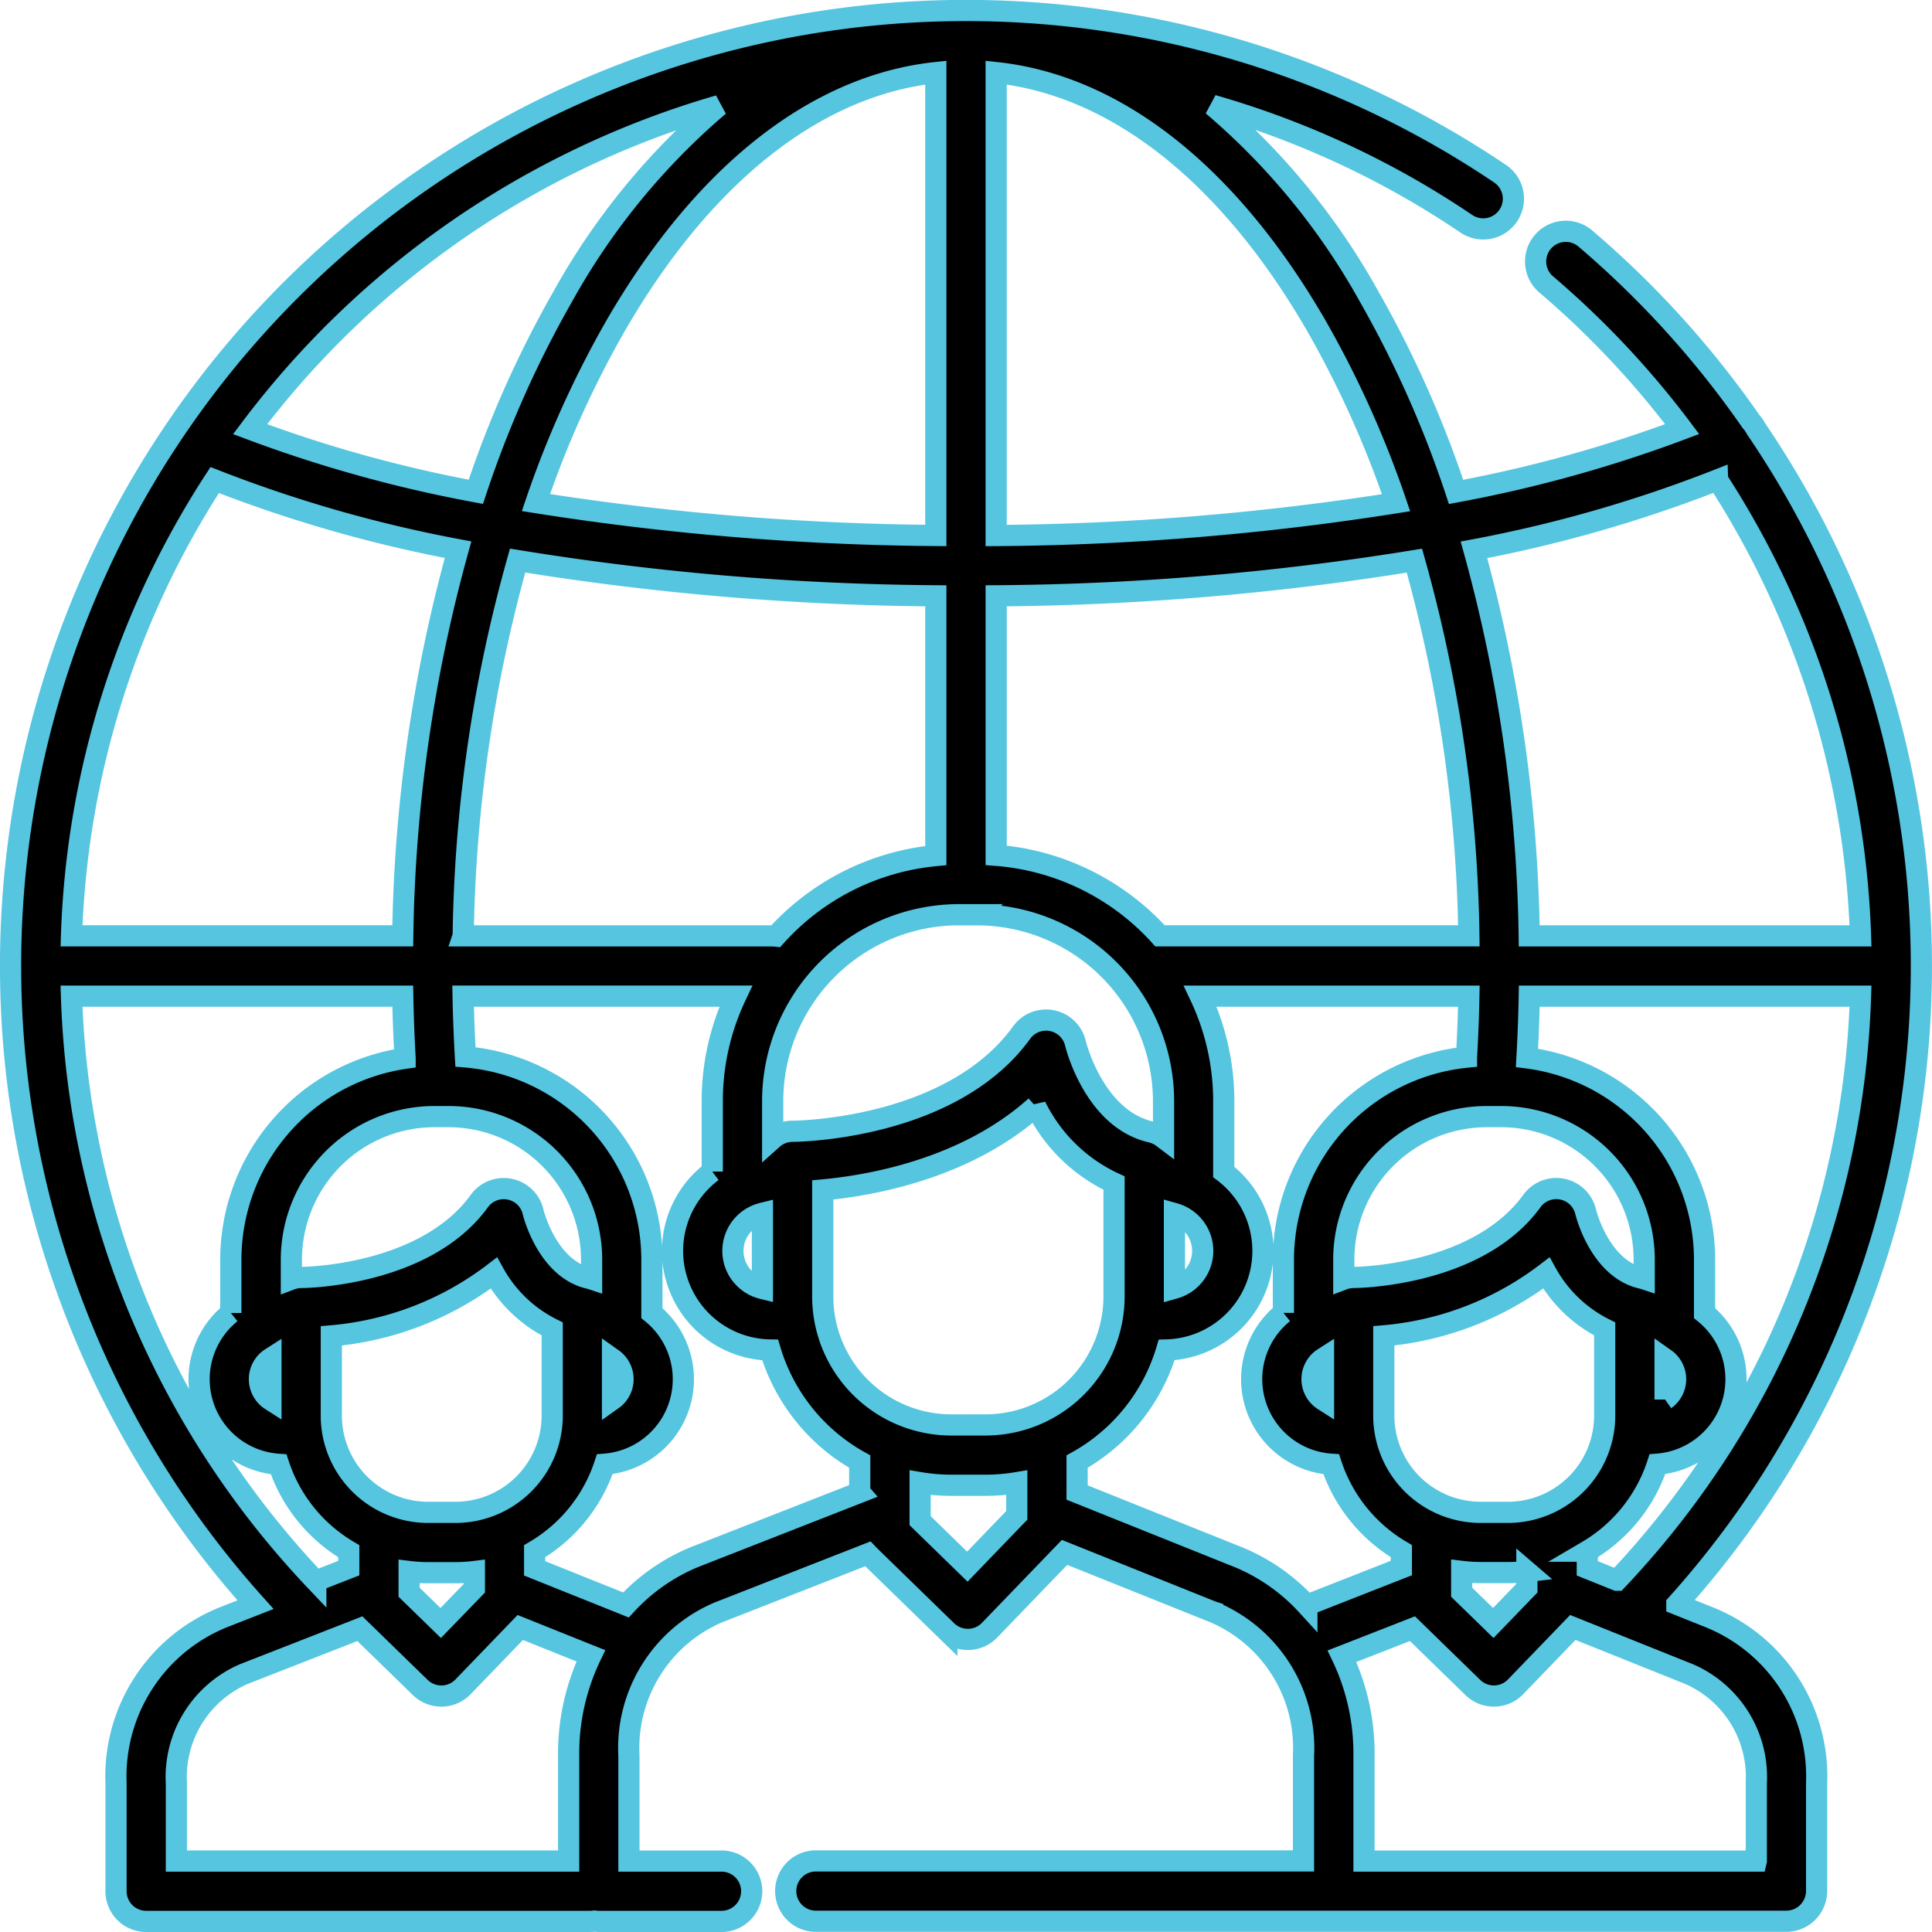 <svg xmlns="http://www.w3.org/2000/svg" width="91.183" height="91.183" viewBox="0 0 91.183 91.183"><g transform="translate(0.5 0.5)"><g transform="translate(0)"><path d="M80.123,75.81l-1.482-.594a45.092,45.092,0,0,0,3.731-55.491,1.411,1.411,0,0,0-.225-.323,45.216,45.216,0,0,0-7.856-8.671A1.424,1.424,0,0,0,72.447,12.9a42.4,42.4,0,0,1,6.445,6.852,62.812,62.812,0,0,1-10.671,2.964,50.87,50.87,0,0,0-4.1-9.214,32.618,32.618,0,0,0-7.391-9.031,42,42,0,0,1,11.975,5.589A1.424,1.424,0,0,0,70.3,7.7,45.092,45.092,0,0,0,11.559,75.235l-1.463.573a8.09,8.09,0,0,0-5.12,7.847v5.1A1.425,1.425,0,0,0,6.4,90.183H27.359a1.413,1.413,0,0,0,.2-.016,1.415,1.415,0,0,0,.2.016h5.794a1.424,1.424,0,1,0,0-2.848h-4.37V82.376a6.96,6.96,0,0,1,4.276-6.8l.066-.024,6.934-2.716c.015.016.029.033.045.049l3.685,3.589a1.425,1.425,0,0,0,.994.4h.022a1.422,1.422,0,0,0,1-.436l3.538-3.671,6.925,2.777c.025.01.042.017.067.025a6.961,6.961,0,0,1,4.285,6.8v4.959H38.007a1.424,1.424,0,1,0,0,2.848H83.813a1.432,1.432,0,0,0,1.424-1.434V83.655A8.09,8.09,0,0,0,80.123,75.81Zm-4.309-1.728-1.4-.563v-.81a7.446,7.446,0,0,0,3.31-4.105,4.022,4.022,0,0,0,2.224-7.13V58.943a9.608,9.608,0,0,0-8.381-9.516c.054-.965.091-1.938.109-2.912H87.309A42.043,42.043,0,0,1,75.815,74.082Zm-5.141-3.206h-1.3a4.568,4.568,0,0,1-4.563-4.563V62.546h0a14.721,14.721,0,0,0,7.672-2.964,6.4,6.4,0,0,0,2.753,2.638v4.093A4.568,4.568,0,0,1,70.674,70.877Zm.89,2.792v.789L69.977,76.1l-1.491-1.452v-.984a7.451,7.451,0,0,0,.889.055h1.3A7.413,7.413,0,0,0,71.564,73.669ZM63.393,59.791h0c-.049,0-.1,0-.145.007l-.046.007c-.032,0-.064.008-.1.015s-.042.011-.063.016-.049.011-.073.019l-.045.017v-.928A6.756,6.756,0,0,1,69.669,52.2h.681A6.755,6.755,0,0,1,77.1,58.943v.916c-.027-.009-.054-.015-.081-.022l-.039-.011c-1.985-.451-2.634-3.1-2.639-3.121a1.424,1.424,0,0,0-2.543-.52C69.216,59.75,63.468,59.791,63.393,59.791Zm14.692,5.762V63.634a1.175,1.175,0,0,1,0,1.919Zm2.478-43.4a42.169,42.169,0,0,1,6.746,21.518H71.673a71.874,71.874,0,0,0-2.608-18.221A63.542,63.542,0,0,0,80.563,22.149ZM68.825,43.668H54.247a11.621,11.621,0,0,0-7.731-3.8V27.62a128.385,128.385,0,0,0,19.738-1.66A68.842,68.842,0,0,1,68.825,43.668ZM56.264,58.537A1.833,1.833,0,0,1,54.929,60.3V56.775A1.834,1.834,0,0,1,56.264,58.537ZM46.515,2.927c5.667.605,11,4.81,15.142,12a47.757,47.757,0,0,1,3.732,8.3,126.179,126.179,0,0,1-18.874,1.548V2.927Zm-.9,39.748a8.806,8.806,0,0,1,8.8,8.8v1.74l-.029-.022c-.021-.016-.042-.032-.063-.047l-.051-.033c-.021-.014-.042-.027-.065-.039s-.041-.021-.062-.032l-.06-.029c-.025-.011-.051-.02-.076-.03l-.053-.02c-.029-.01-.058-.017-.088-.025l-.039-.011c-2.7-.615-3.562-4.142-3.569-4.173a1.424,1.424,0,0,0-2.543-.52c-3.334,4.61-10.7,4.657-10.8,4.657h-.005c-.049,0-.1,0-.145.007l-.044.007c-.032,0-.065.008-.1.015l-.06.015c-.025.006-.051.012-.076.02s-.045.017-.068.025-.042.014-.063.023-.051.024-.076.036l-.048.023c-.026.014-.05.03-.074.045l-.043.026c-.023.016-.045.033-.067.05s-.029.021-.043.032l-.038.034V51.471a8.806,8.806,0,0,1,8.8-8.8h.852Zm-24.254.993A68.845,68.845,0,0,1,23.93,25.957,128.522,128.522,0,0,0,43.667,27.62V39.88a11.625,11.625,0,0,0-7.549,3.8,1.457,1.457,0,0,0-.158-.009h-14.6ZM35.483,56.761v3.552a1.829,1.829,0,0,1,0-3.552ZM43.667,2.927V24.772a126.253,126.253,0,0,1-18.873-1.553,47.777,47.777,0,0,1,3.731-8.294C32.67,7.737,38,3.532,43.667,2.927ZM33.433,4.485A32.643,32.643,0,0,0,26.058,13.5a50.868,50.868,0,0,0-4.1,9.211,62.945,62.945,0,0,1-10.654-2.956A42.384,42.384,0,0,1,33.433,4.485ZM9.633,22.156a63.676,63.676,0,0,0,11.486,3.287,71.866,71.866,0,0,0-2.61,18.225H2.875A41.978,41.978,0,0,1,9.633,22.156Zm9.176,51.514a7.451,7.451,0,0,0,.889.055H21a7.41,7.41,0,0,0,.889-.055v.789L20.3,76.1l-1.491-1.452ZM21,70.877H19.7a4.568,4.568,0,0,1-4.563-4.563V62.548a14.714,14.714,0,0,0,7.672-2.965,6.406,6.406,0,0,0,2.753,2.639v4.093A4.568,4.568,0,0,1,21,70.877Zm3.664-14.171a1.424,1.424,0,0,0-2.542-.52c-2.58,3.567-8.333,3.606-8.4,3.606h0c-.049,0-.1,0-.145.007l-.044.007c-.032,0-.065.008-.1.015l-.06.016c-.025.006-.051.012-.076.02l-.045.017v-.928A6.756,6.756,0,0,1,19.992,52.2h.681a6.755,6.755,0,0,1,6.748,6.748v.917h0c-.027-.009-.056-.016-.083-.023l-.037-.011C25.315,59.375,24.666,56.725,24.661,56.705ZM2.874,46.515H18.509c.018.981.056,1.96.11,2.932a9.609,9.609,0,0,0-8.224,9.5v2.52a4.021,4.021,0,0,0,2.256,7.143,7.444,7.444,0,0,0,3.309,4.1v.8l-1.555.609A42.026,42.026,0,0,1,2.874,46.515ZM12.287,63.6v1.982a1.176,1.176,0,0,1,0-1.982ZM26.338,82.376v4.959H7.824v-3.68a5.3,5.3,0,0,1,3.224-5.163l.066-.024,5.371-2.1,2.854,2.779a1.424,1.424,0,0,0,.993.4h.023a1.422,1.422,0,0,0,1-.436l2.7-2.8,3.332,1.336A10.635,10.635,0,0,0,26.338,82.376ZM40.077,69.933l-7.558,2.96a9.079,9.079,0,0,0-3.476,2.355l-4.31-1.728v-.81a7.445,7.445,0,0,0,3.31-4.105,4.022,4.022,0,0,0,2.224-7.13V58.943a9.607,9.607,0,0,0-8.8-9.561c-.054-.95-.092-1.908-.11-2.868H34.226a11.571,11.571,0,0,0-1.11,4.956v3.323a4.677,4.677,0,0,0,2.733,8.421,8.95,8.95,0,0,0,4.227,5.266v1.452Zm-11.669-4.38v-1.92a1.176,1.176,0,0,1,0,1.92Zm19.08,5.374v.092l-2.333,2.421-2.229-2.171V69.476a8.917,8.917,0,0,0,1.469.123h1.624a8.954,8.954,0,0,0,1.469-.123Zm-1.469-4.175H44.394a6.07,6.07,0,0,1-6.064-6.063V55.661c2.273-.209,6.766-1,10.049-3.946a7.762,7.762,0,0,0,3.7,3.622v5.351A6.07,6.07,0,0,1,46.018,66.752Zm15.161,8.505A9.086,9.086,0,0,0,57.7,72.895l-7.365-2.954V68.481a8.949,8.949,0,0,0,4.227-5.268,4.676,4.676,0,0,0,2.694-8.4V51.471a11.569,11.569,0,0,0-1.11-4.956H68.824c-.019.963-.056,1.926-.111,2.88a9.609,9.609,0,0,0-8.641,9.548v2.52a4.021,4.021,0,0,0,2.257,7.143,7.444,7.444,0,0,0,3.309,4.1v.8ZM61.965,63.6v1.982a1.176,1.176,0,0,1,0-1.982ZM82.39,87.335H63.875V82.376a10.633,10.633,0,0,0-1.038-4.709l3.325-1.3,2.853,2.779a1.424,1.424,0,0,0,.994.4h.022a1.422,1.422,0,0,0,1-.436l2.7-2.8,5.359,2.149.065.024a5.3,5.3,0,0,1,3.236,5.168v3.68Z" transform="translate(0)" stroke="#55c5e0" stroke-width="1"/></g></g></svg>